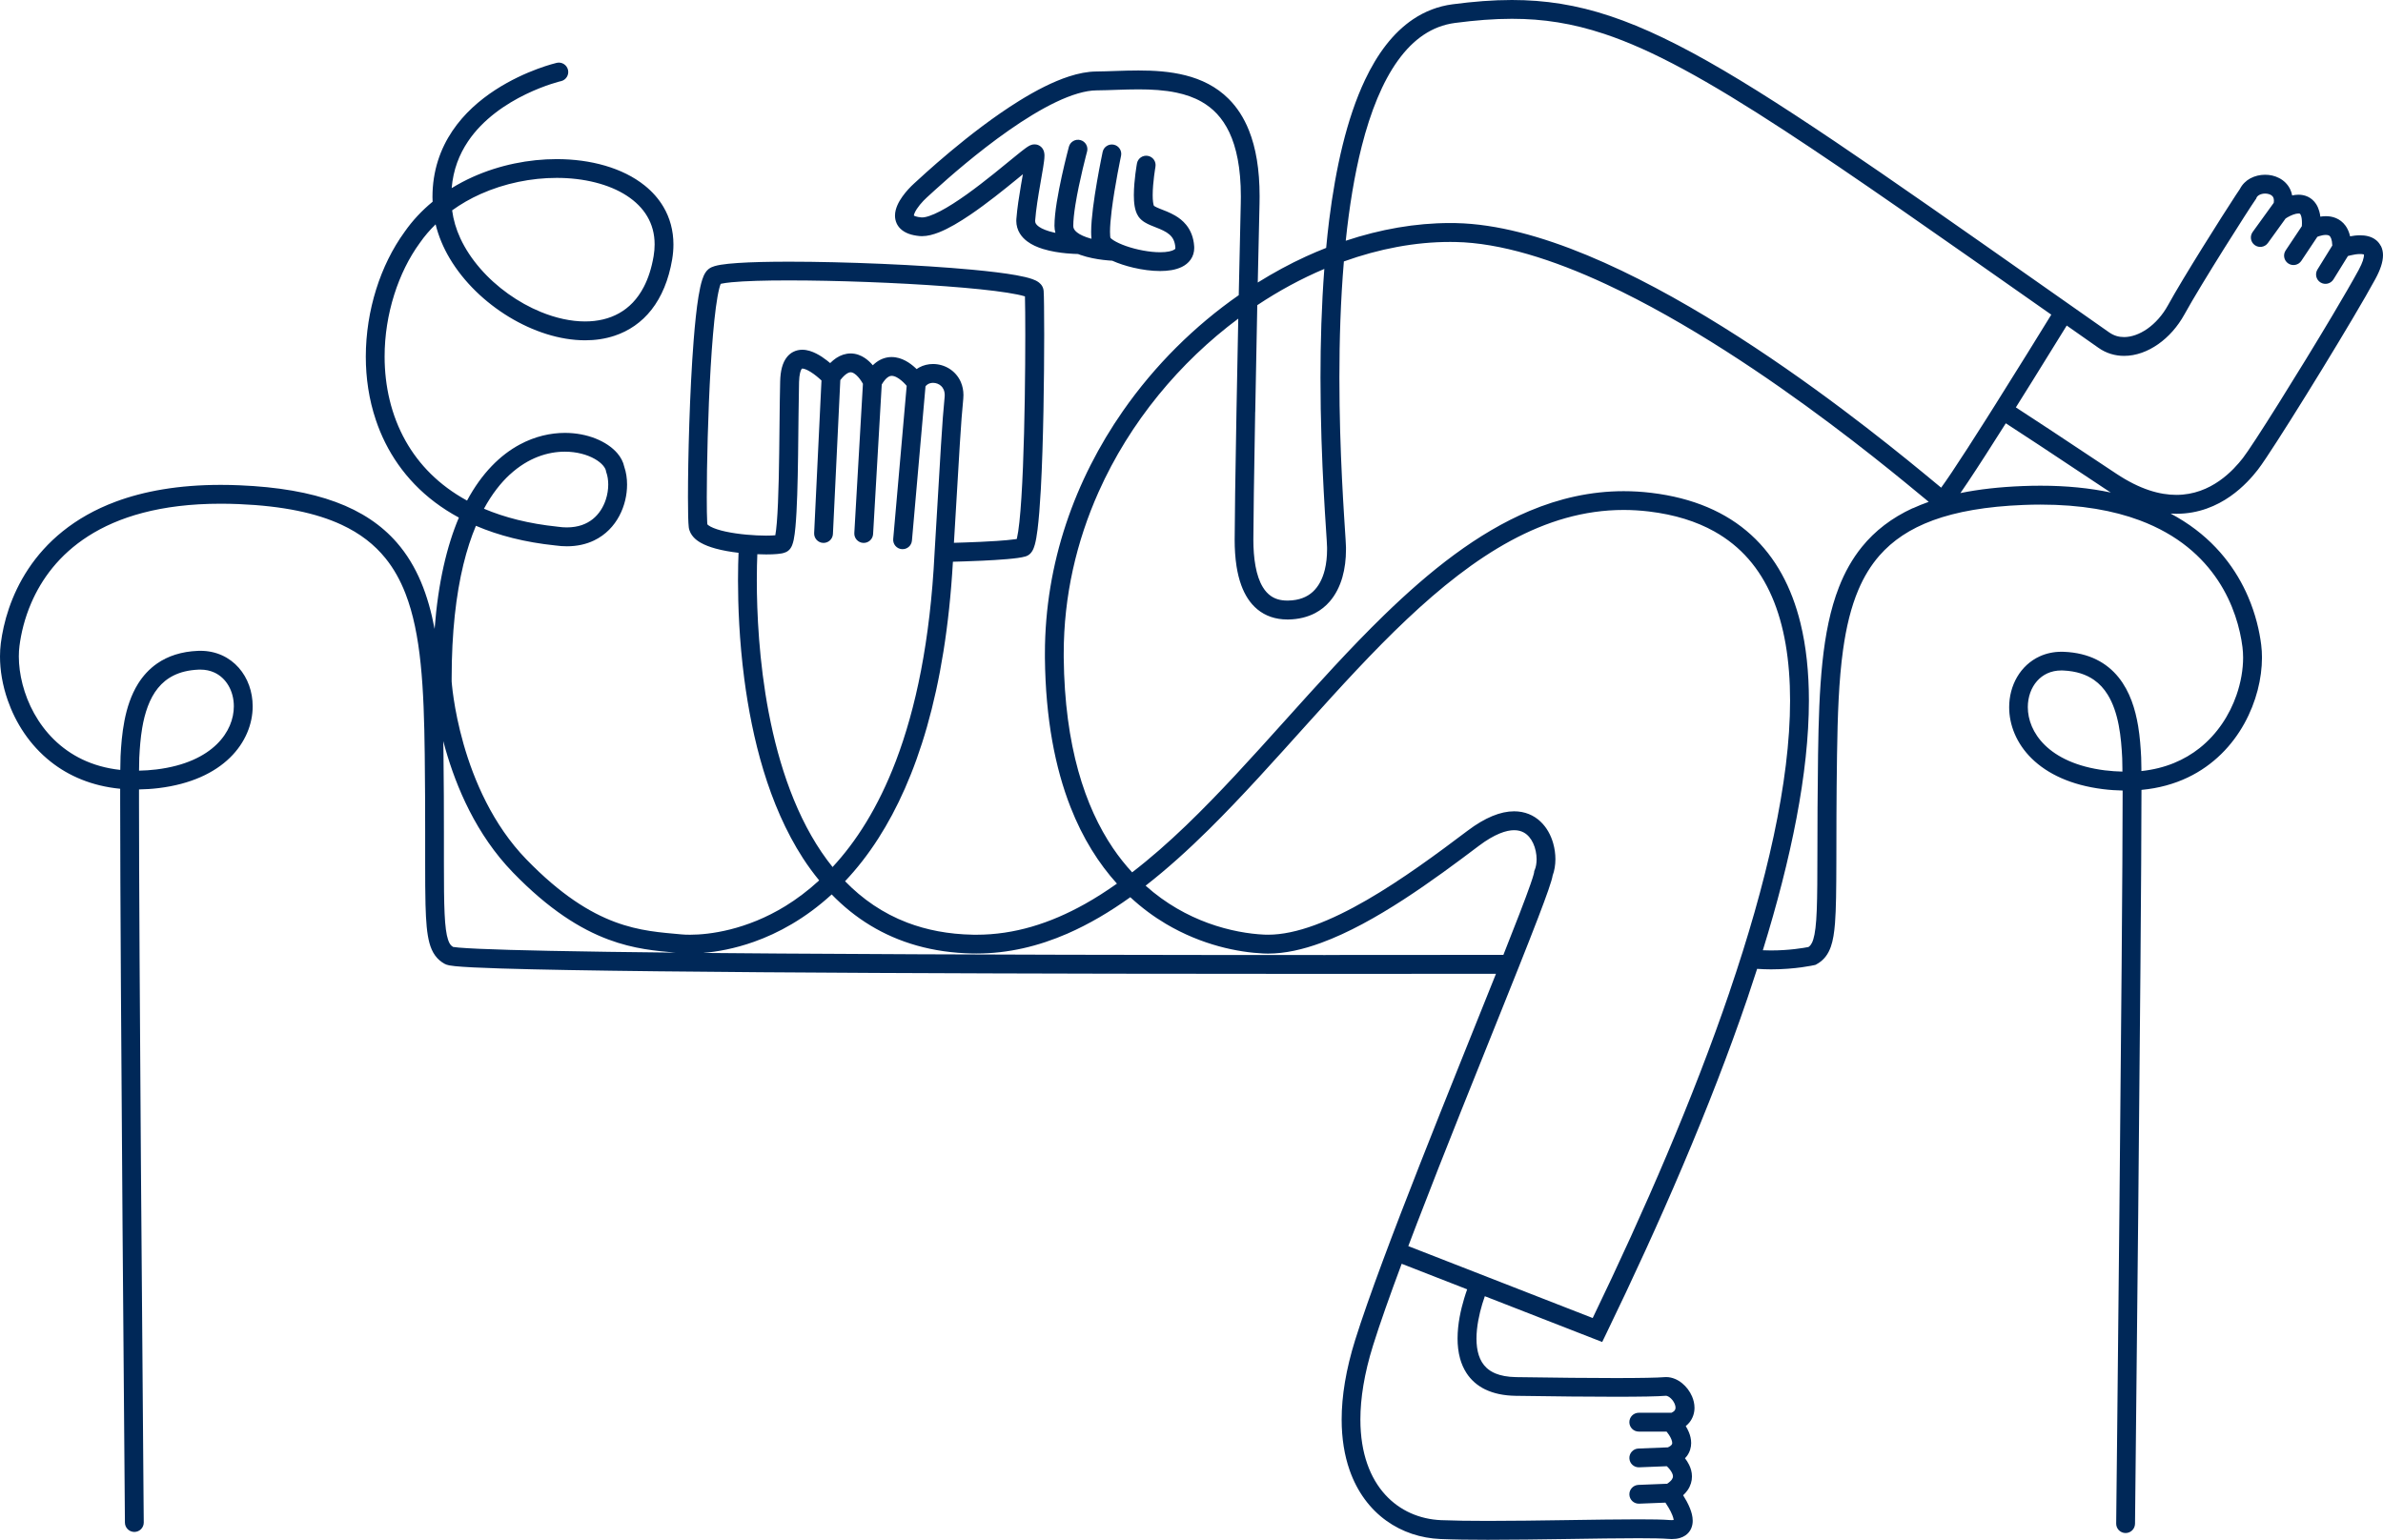 <?xml version="1.0" encoding="UTF-8"?> <svg xmlns="http://www.w3.org/2000/svg" width="786" height="508" viewBox="0 0 786 508" fill="none"><path d="M785.243 81.089C784.874 80.376 784.363 79.751 783.792 79.276C782.929 78.555 781.97 78.159 781.064 77.93C780.158 77.701 779.287 77.63 778.442 77.63C777.254 77.63 776.146 77.78 775.142 77.965C775.072 77.666 775.002 77.367 774.914 77.085C774.606 76.108 774.175 75.21 773.612 74.436C772.776 73.274 771.632 72.429 770.479 71.954C769.318 71.47 768.165 71.32 767.127 71.32C766.485 71.32 765.895 71.391 765.332 71.479C765.253 70.872 765.156 70.3 764.998 69.754C764.76 68.883 764.417 68.073 763.959 67.351C763.273 66.269 762.288 65.406 761.223 64.905C760.158 64.403 759.076 64.236 758.099 64.236C757.36 64.236 756.683 64.35 756.041 64.482C755.909 63.778 755.697 63.101 755.398 62.476C754.598 60.777 753.243 59.519 751.773 58.762C750.295 57.987 748.694 57.653 747.11 57.653C745.412 57.653 743.723 58.04 742.183 58.876C740.81 59.624 739.57 60.821 738.778 62.388C738.461 62.837 738.012 63.505 737.405 64.438C735.126 67.915 730.789 74.709 726.407 81.767C722.016 88.834 717.591 96.129 715.083 100.697C713.279 103.988 710.842 106.673 708.264 108.477C705.677 110.29 702.967 111.205 700.6 111.205C698.814 111.205 697.213 110.73 695.708 109.674H695.7C635.315 67.316 597.12 40.043 568.506 23.225C554.191 14.82 542.251 9.021 531.103 5.307C519.947 1.584 509.591 0 498.68 0C492.433 0 486.002 0.51 479.103 1.417C474.317 2.042 469.962 3.758 466.125 6.328C459.403 10.834 454.256 17.857 450.226 26.367C444.182 39.145 440.574 55.418 438.401 72.649C438.023 75.668 437.706 78.722 437.415 81.784C435.189 82.665 432.963 83.597 430.764 84.609C425.344 87.091 420.038 89.978 414.856 93.208C415.041 84.478 415.234 75.677 415.437 67.105C415.454 66.313 415.463 65.53 415.463 64.764C415.463 55.858 414.231 48.756 411.961 43.062C410.272 38.802 407.975 35.335 405.257 32.624C401.174 28.532 396.194 26.173 391.064 24.871C385.926 23.559 380.594 23.251 375.499 23.251C370.467 23.251 365.663 23.559 361.571 23.586C358.677 23.612 355.694 24.219 352.632 25.205C347.282 26.939 341.678 29.852 336.152 33.275C327.872 38.415 319.795 44.707 313.469 49.988C310.31 52.628 307.592 55.013 305.524 56.87C303.456 58.718 302.022 60.064 301.494 60.54C300.315 61.613 298.881 63.109 297.64 64.852C297.016 65.732 296.444 66.665 295.995 67.695C295.555 68.724 295.212 69.851 295.203 71.144C295.203 71.981 295.37 72.896 295.775 73.758C296.083 74.401 296.514 74.999 297.042 75.501C297.825 76.258 298.775 76.777 299.814 77.155C300.852 77.525 301.996 77.754 303.289 77.877C303.562 77.903 303.835 77.912 304.116 77.912C305.999 77.903 307.803 77.393 309.694 76.662C312.976 75.36 316.513 73.239 320.121 70.792C325.514 67.123 331.014 62.696 335.298 59.193C336.038 58.586 336.724 58.023 337.384 57.486C337.181 58.621 336.97 59.844 336.75 61.112C336.134 64.746 335.501 68.733 335.237 72.236C335.219 72.447 335.211 72.658 335.211 72.869C335.211 74.392 335.65 75.862 336.398 77.05C337.049 78.097 337.885 78.933 338.783 79.611C340.367 80.799 342.161 81.556 343.983 82.128C346.71 82.972 349.526 83.369 351.787 83.58C353.468 83.738 354.832 83.782 355.579 83.8C355.843 83.897 356.098 84.011 356.362 84.099C359.028 85.032 361.747 85.49 363.85 85.745C365.152 85.903 366.217 85.974 366.85 86.009C368.936 86.942 371.329 87.725 373.845 88.314C376.758 88.992 379.811 89.415 382.662 89.415C385.231 89.397 387.642 89.107 389.815 88.059C390.897 87.531 391.935 86.757 392.71 85.657C393.493 84.566 393.915 83.157 393.897 81.784C393.897 81.608 393.897 81.432 393.88 81.265C393.704 78.387 392.71 75.958 391.249 74.181C390.167 72.843 388.882 71.866 387.624 71.136C385.741 70.036 383.885 69.393 382.512 68.839C381.835 68.566 381.28 68.32 380.946 68.117C380.779 68.02 380.664 67.941 380.612 67.897H380.603L380.585 67.853C380.506 67.677 380.383 67.202 380.312 66.586C380.233 65.961 380.198 65.186 380.198 64.359C380.198 62.326 380.427 59.941 380.656 58.12C380.77 57.204 380.884 56.421 380.972 55.867C381.016 55.594 381.051 55.374 381.078 55.233L381.104 55.066V55.022C381.412 53.332 380.295 51.721 378.605 51.422C376.916 51.123 375.306 52.241 375.007 53.93C375.007 53.93 374.752 55.356 374.496 57.345C374.241 59.334 373.995 61.895 373.986 64.368C373.986 65.609 374.048 66.823 374.241 67.985C374.338 68.566 374.47 69.147 374.664 69.719C374.857 70.291 375.112 70.88 375.517 71.461C376.124 72.324 376.863 72.896 377.567 73.336C378.808 74.093 380.031 74.533 381.219 75.008C383.005 75.694 384.65 76.425 385.724 77.375C386.269 77.851 386.691 78.37 387.017 79.021C387.342 79.681 387.598 80.508 387.677 81.679V81.793C387.677 82.057 387.65 82.04 387.615 82.101C387.589 82.145 387.51 82.233 387.298 82.365C386.999 82.559 386.401 82.805 385.6 82.964C384.791 83.131 383.779 83.219 382.653 83.219C379.248 83.228 374.875 82.392 371.461 81.195C369.754 80.605 368.276 79.91 367.317 79.303C366.842 79.003 366.498 78.722 366.331 78.546L366.261 78.458C366.235 78.326 366.199 78.123 366.173 77.868C366.138 77.49 366.12 77.006 366.12 76.442C366.12 74.629 366.34 72.095 366.674 69.376C367.185 65.292 367.959 60.777 368.601 57.31C368.927 55.576 369.217 54.089 369.428 53.05C369.534 52.531 369.613 52.117 369.675 51.836C369.736 51.554 369.763 51.413 369.763 51.413C370.115 49.733 369.05 48.087 367.37 47.735C365.689 47.383 364.044 48.448 363.692 50.129C363.692 50.155 362.75 54.564 361.809 60.029C361.342 62.757 360.867 65.758 360.507 68.619C360.155 71.479 359.908 74.189 359.9 76.451C359.9 77.164 359.926 77.833 359.987 78.475C359.996 78.572 360.014 78.669 360.023 78.775C359.9 78.739 359.776 78.713 359.662 78.678C357.876 78.185 356.222 77.463 355.263 76.689C354.77 76.31 354.462 75.941 354.277 75.606C354.092 75.272 354.004 74.982 354.004 74.515C354.004 72.79 354.268 70.3 354.691 67.642C355.324 63.646 356.292 59.22 357.102 55.805C357.506 54.098 357.867 52.645 358.131 51.625C358.263 51.114 358.369 50.709 358.439 50.437C358.509 50.164 358.553 50.023 358.553 50.023C359.002 48.368 358.025 46.661 356.371 46.221C354.717 45.772 353.01 46.749 352.561 48.404C352.561 48.43 351.382 52.778 350.203 58.172C349.614 60.874 349.024 63.831 348.567 66.665C348.118 69.507 347.801 72.201 347.801 74.506C347.801 75.298 347.916 76.082 348.118 76.812C347.907 76.768 347.705 76.724 347.502 76.68C345.567 76.24 343.763 75.562 342.716 74.823C342.188 74.454 341.862 74.102 341.686 73.82C341.51 73.521 341.44 73.309 341.431 72.905V72.729L341.44 72.685V72.72C341.695 69.156 342.443 64.632 343.138 60.672C343.481 58.691 343.816 56.843 344.062 55.277C344.185 54.494 344.291 53.781 344.37 53.147C344.449 52.505 344.502 51.95 344.502 51.378C344.502 51.132 344.502 50.877 344.449 50.56C344.387 50.234 344.352 49.847 343.983 49.196C343.675 48.65 343.112 48.157 342.575 47.919C342.038 47.673 341.572 47.629 341.238 47.629C340.736 47.629 340.446 47.717 340.217 47.788C339.777 47.928 339.557 48.06 339.328 48.184C338.906 48.421 338.554 48.676 338.132 48.984C337.349 49.556 336.39 50.322 335.246 51.255C331.251 54.494 325.022 59.739 318.863 64.139C315.792 66.331 312.739 68.311 310.09 69.684C308.771 70.37 307.548 70.907 306.518 71.25C305.489 71.602 304.644 71.743 304.134 71.734H303.879V71.725C303.069 71.655 302.462 71.523 302.057 71.391C301.749 71.294 301.556 71.197 301.45 71.127L301.424 71.109C301.433 70.96 301.503 70.634 301.697 70.212C302.022 69.455 302.673 68.469 303.421 67.554C304.169 66.638 305.014 65.776 305.682 65.169C306.14 64.755 307.037 63.919 308.348 62.731C312.915 58.586 322.373 50.261 332.721 43.026C337.885 39.409 343.288 36.065 348.329 33.663C353.371 31.251 358.078 29.825 361.642 29.817C365.988 29.781 370.739 29.482 375.526 29.482C379.82 29.482 384.122 29.729 388.082 30.565C391.055 31.189 393.827 32.149 396.308 33.557C400.021 35.678 403.136 38.758 405.476 43.669C407.799 48.58 409.277 55.4 409.277 64.782C409.277 65.494 409.277 66.234 409.251 66.982C409.022 76.962 408.794 87.258 408.582 97.379C394.073 107.491 380.928 120.463 370.37 135.618C354.638 158.209 344.651 185.676 344.651 215.634C344.651 216.1 344.651 216.566 344.651 217.042C344.863 237.213 348.039 253.371 353.098 266.281C357.172 276.701 362.495 284.983 368.408 291.522C364.906 293.995 361.378 296.265 357.814 298.254C346.358 304.652 334.577 308.384 322.065 308.384C321.687 308.384 321.3 308.384 320.922 308.375C312.748 308.225 305.586 306.799 299.25 304.388C291.173 301.299 284.425 296.591 278.732 290.73C282.551 286.681 286.264 281.999 289.757 276.525C302.172 257.111 311.859 228.201 314.305 185.324C315.942 185.28 319.813 185.175 324.01 184.981C326.773 184.849 329.676 184.682 332.184 184.462C333.442 184.347 334.603 184.233 335.615 184.092C336.636 183.942 337.489 183.802 338.299 183.564C338.756 183.423 339.126 183.212 339.416 182.992C339.979 182.552 340.27 182.138 340.49 181.769C340.903 181.056 341.106 180.422 341.317 179.709C341.686 178.38 341.959 176.752 342.214 174.755C342.654 171.278 343.006 166.746 343.296 161.554C344.15 146.003 344.405 124.635 344.414 110.519C344.414 106.717 344.396 103.443 344.361 100.943C344.344 99.694 344.326 98.638 344.308 97.81C344.291 96.966 344.264 96.376 344.229 95.936C344.194 95.461 344.053 95.012 343.877 94.651C343.525 93.929 343.077 93.525 342.698 93.216C341.95 92.644 341.282 92.372 340.516 92.09C339.1 91.588 337.366 91.192 335.202 90.796C331.436 90.119 326.447 89.52 320.649 88.975C303.271 87.355 278.688 86.334 260.299 86.334C253.63 86.334 247.796 86.466 243.353 86.766C241.127 86.915 239.261 87.1 237.748 87.347C236.983 87.478 236.314 87.611 235.68 87.804C235.364 87.901 235.047 88.007 234.721 88.156C234.396 88.306 234.044 88.49 233.648 88.816C233.182 89.212 232.891 89.599 232.645 89.978C232.187 90.708 231.906 91.43 231.633 92.248C231.14 93.762 230.753 95.619 230.384 97.837C229.75 101.718 229.231 106.699 228.791 112.296C227.471 129.079 226.917 151.371 226.917 164.106C226.917 166.552 226.934 168.638 226.978 170.293C226.996 171.12 227.022 171.833 227.058 172.431C227.093 173.038 227.128 173.514 227.181 173.962C227.357 175.3 228.025 176.444 228.8 177.272C229.486 178.011 230.26 178.565 231.087 179.04C232.539 179.868 234.176 180.457 235.953 180.959C238.338 181.619 240.968 182.068 243.599 182.376C243.511 184.47 243.423 187.577 243.423 191.485C243.423 199.634 243.819 211.207 245.5 224.047C248.034 243.303 253.383 265.419 264.848 283.143C266.493 285.687 268.279 288.116 270.197 290.457C266.476 293.871 262.719 296.679 259.032 298.941C246.168 306.826 234.026 308.384 227.603 308.384C226.451 308.384 225.483 308.34 224.761 308.269C218.048 307.644 211.027 307.24 202.791 304.159C194.564 301.079 185.035 295.288 173.632 283.539C162.511 272.09 156.273 257.34 152.885 245.433C151.196 239.483 150.202 234.256 149.647 230.542C149.366 228.676 149.19 227.198 149.093 226.186C149.04 225.684 149.005 225.297 148.987 225.041C148.979 224.918 148.97 224.821 148.97 224.76C148.97 224.443 148.97 224.126 148.97 223.809C148.97 208.549 150.43 196.193 152.832 186.283C154.011 181.434 155.41 177.192 156.977 173.47C164.438 176.664 173.14 178.917 183.196 179.956C184.507 180.141 185.774 180.229 186.989 180.229C190.359 180.229 193.368 179.542 195.928 178.31C199.782 176.471 202.545 173.47 204.287 170.169C206.038 166.86 206.83 163.252 206.83 159.864C206.83 157.796 206.53 155.816 205.906 153.994C205.554 152.339 204.744 150.861 203.671 149.593C201.894 147.508 199.412 145.871 196.456 144.683C193.5 143.512 190.051 142.817 186.329 142.817C181.622 142.817 176.465 143.943 171.415 146.663C165.054 150.086 158.947 156.027 154.047 165.153C144.702 160.04 138.156 153.219 133.792 145.484C128.997 136.965 126.859 127.293 126.859 117.665C126.841 103.663 131.416 89.802 138.429 80.2L138.455 80.165L138.473 80.139C140.013 77.912 141.772 75.888 143.682 74.013C144.641 77.939 146.233 81.705 148.327 85.234C152.982 93.067 159.986 99.747 167.878 104.552C175.779 109.339 184.578 112.261 192.989 112.27C196.324 112.27 199.606 111.803 202.712 110.765C207.366 109.225 211.616 106.382 214.907 102.158C218.206 97.934 220.555 92.398 221.717 85.516V85.498C221.99 83.844 222.122 82.233 222.122 80.667C222.122 76.046 220.943 71.831 218.822 68.249C217.238 65.556 215.136 63.215 212.681 61.235C208.994 58.269 204.507 56.095 199.562 54.652C194.617 53.209 189.206 52.496 183.619 52.496C174.451 52.496 164.781 54.414 155.947 58.375C153.554 59.448 151.222 60.689 148.979 62.062C149.48 55.972 151.486 50.947 154.355 46.67C159.308 39.269 166.981 34.208 173.474 31.075C176.712 29.509 179.642 28.417 181.736 27.731C182.783 27.388 183.628 27.141 184.2 26.983C184.481 26.904 184.701 26.851 184.842 26.816L184.991 26.78H185.027C186.698 26.393 187.737 24.721 187.349 23.058C186.962 21.386 185.291 20.347 183.628 20.734C183.425 20.787 173.5 23.084 163.347 29.676C158.27 32.985 153.123 37.385 149.199 43.22C145.274 49.046 142.635 56.333 142.644 65.028C142.644 65.53 142.679 66.049 142.696 66.55C139.212 69.419 136.062 72.737 133.414 76.548C133.414 76.548 133.396 76.575 133.387 76.583C133.387 76.592 133.37 76.601 133.37 76.61C125.513 87.452 120.673 102.36 120.656 117.665C120.656 124.688 121.685 131.799 123.982 138.601C127.404 148.81 133.704 158.341 143.435 165.69C145.864 167.52 148.495 169.219 151.354 170.759C147.404 180.088 144.526 192.101 143.347 207.484C142.292 201.896 140.849 196.712 138.843 191.96C136.819 187.172 134.214 182.816 130.871 178.988C125.865 173.241 119.222 168.735 110.696 165.602C102.17 162.46 91.752 160.638 78.968 160.101C76.856 160.013 74.797 159.969 72.791 159.969C58.872 159.969 47.477 162.046 38.195 165.496C24.258 170.671 15.098 178.996 9.335 187.7C3.563 196.413 1.135 205.442 0.264 212.254C0.088 213.645 0 215.088 0 216.575C0 221.143 0.827 226.106 2.552 231.035C5.13 238.427 9.74 245.776 16.744 251.311C22.674 256.011 30.329 259.329 39.638 260.226C39.638 261.714 39.638 263.315 39.638 265.058C39.638 320.537 41.204 502.324 41.204 502.332C41.222 504.048 42.621 505.421 44.336 505.413C46.052 505.395 47.425 503.996 47.416 502.28C47.416 502.271 47.389 499.437 47.346 494.359C47.046 458.813 45.85 313.541 45.85 265.067C45.85 263.412 45.85 261.872 45.85 260.446C47.944 260.411 50.099 260.279 52.334 260.006C62.954 258.713 70.723 254.972 75.835 249.982C80.956 245.001 83.35 238.806 83.341 233.006C83.341 228.245 81.748 223.704 78.748 220.298C77.252 218.599 75.387 217.182 73.249 216.214C71.102 215.238 68.682 214.709 66.087 214.709C65.814 214.709 65.55 214.71 65.277 214.727C59.831 214.947 55.343 216.452 51.833 218.89C49.202 220.712 47.143 223.017 45.559 225.543C43.193 229.336 41.864 233.604 41.046 237.776C40.236 241.948 39.937 246.049 39.761 249.534C39.717 250.352 39.691 251.839 39.673 254.004C34.939 253.494 30.804 252.279 27.197 250.563C19.92 247.096 14.703 241.551 11.254 235.347C7.813 229.151 6.212 222.304 6.212 216.584C6.212 215.343 6.282 214.155 6.432 213.046C6.951 209.007 8.095 204.034 10.321 198.895C13.664 191.177 19.383 183.089 29.15 176.849C38.916 170.618 52.836 166.183 72.809 166.183C74.727 166.183 76.698 166.227 78.73 166.306C93.362 166.913 104.396 169.281 112.649 173.118C118.852 176.004 123.507 179.683 127.149 184.18C129.877 187.559 132.032 191.423 133.739 195.823C136.3 202.406 137.848 210.186 138.755 219.075C139.67 227.954 139.96 237.934 140.092 248.9C140.215 258.88 140.233 267.337 140.233 274.519C140.233 278.206 140.233 281.55 140.233 284.604C140.233 290.113 140.25 294.646 140.347 298.421C140.505 304.08 140.805 307.996 141.64 311.103C142.063 312.652 142.652 314.034 143.506 315.213C144.35 316.401 145.468 317.343 146.673 317.994C146.946 318.135 147.14 318.214 147.316 318.267C147.659 318.381 147.923 318.434 148.204 318.496C148.759 318.601 149.374 318.68 150.149 318.76C153.088 319.05 158.182 319.296 165.194 319.516C189.69 320.291 237.202 320.731 288.868 320.986C340.525 321.241 396.308 321.303 437.266 321.303C464.199 321.303 484.717 321.277 493.428 321.268C486.23 339.283 477.001 362.05 468.448 383.823C459.562 406.432 451.423 427.923 447.006 442.013C443.918 451.878 442.527 460.635 442.527 468.335C442.527 474.602 443.451 480.164 445.141 485.004C447.666 492.256 451.942 497.87 457.212 501.672C462.483 505.483 468.695 507.472 475.074 507.745C479.42 507.93 484.805 508 490.726 508C507.162 508 527.69 507.481 540.439 507.481C544.847 507.481 548.358 507.551 550.258 507.701C550.654 507.736 551.041 507.754 551.419 507.754C552.352 507.754 553.232 507.657 554.077 507.41C554.71 507.226 555.326 506.953 555.889 506.565C556.734 506.002 557.42 505.166 557.798 504.286C558.186 503.406 558.318 502.526 558.318 501.725C558.309 500.211 557.913 498.9 557.429 497.659C556.778 496.013 555.916 494.517 555.159 493.312C555.731 492.775 556.232 492.212 556.646 491.613C557.614 490.214 558.08 488.603 558.071 487.125C558.071 485.638 557.658 484.335 557.121 483.244C556.716 482.425 556.25 481.712 555.766 481.096C555.968 480.885 556.18 480.674 556.347 480.445C557.376 479.107 557.816 477.497 557.807 476.08C557.807 474.725 557.473 473.528 557.051 472.489C556.743 471.75 556.391 471.081 556.021 470.483C556.443 470.14 556.839 469.761 557.183 469.348C558.379 467.895 558.916 466.1 558.907 464.454C558.907 463.117 558.59 461.858 558.106 460.714C557.367 458.998 556.241 457.511 554.825 456.349C554.112 455.768 553.329 455.275 552.449 454.914C551.569 454.554 550.601 454.316 549.563 454.316C549.378 454.316 549.193 454.316 549 454.342C547.9 454.43 545.911 454.518 543.193 454.562C540.474 454.615 537.016 454.642 532.863 454.642C524.566 454.642 513.506 454.536 500.071 454.334C497.176 454.29 494.967 453.823 493.287 453.137C492.029 452.618 491.061 451.975 490.278 451.236C489.107 450.127 488.307 448.78 487.77 447.143C487.233 445.515 486.996 443.614 486.996 441.617C486.996 437.692 487.937 433.432 488.905 430.211C489.195 429.243 489.486 428.389 489.75 427.641L528.464 442.743L529.713 440.165C547.319 403.827 564.028 365.517 576.364 329.338C577.472 326.082 578.537 322.852 579.566 319.64C581.141 319.745 582.69 319.807 584.142 319.807C592.263 319.807 598.228 318.452 598.378 318.416L598.8 318.32L599.178 318.117C600.305 317.51 601.361 316.647 602.188 315.556C602.918 314.606 603.463 313.514 603.886 312.318C604.616 310.214 604.994 307.75 605.25 304.582C605.619 299.829 605.672 293.449 605.698 284.481C605.716 275.522 605.698 263.976 605.918 249.041C606.103 236.042 606.508 224.434 607.907 214.401C608.954 206.868 610.555 200.241 612.984 194.538C614.805 190.261 617.075 186.521 619.943 183.247C624.246 178.354 629.895 174.482 637.62 171.639C645.336 168.814 655.129 167.072 667.474 166.588C669.392 166.508 671.257 166.473 673.069 166.473C686.452 166.473 697.134 168.462 705.66 171.63C718.453 176.4 726.451 183.784 731.58 191.52C736.701 199.256 738.883 207.414 739.649 213.504C739.781 214.586 739.86 215.748 739.86 216.962C739.86 220.764 739.156 225.085 737.66 229.371C735.417 235.805 731.404 242.132 725.483 246.823C720.538 250.722 714.265 253.538 706.311 254.383C706.311 254.11 706.311 253.828 706.311 253.573C706.293 251.831 706.276 250.634 706.24 249.912C706.091 246.814 705.844 243.224 705.237 239.536C704.305 234.009 702.571 228.192 698.77 223.457C696.87 221.099 694.441 219.048 691.441 217.579C688.441 216.1 684.904 215.22 680.812 215.044C680.522 215.035 680.24 215.026 679.95 215.026C677.363 215.026 674.935 215.554 672.797 216.531C669.576 217.992 667.016 220.439 665.309 223.369C663.593 226.309 662.696 229.75 662.696 233.332C662.696 239.122 665.071 245.309 670.184 250.291C675.296 255.28 683.047 259.038 693.641 260.35C695.884 260.631 698.031 260.763 700.125 260.807C700.125 285.185 699.589 345.294 699.061 399.47C698.797 426.77 698.524 452.556 698.33 471.53C698.234 481.008 698.146 488.788 698.084 494.201C698.022 499.604 697.996 502.632 697.996 502.64C697.978 504.357 699.351 505.756 701.067 505.773C702.782 505.791 704.181 504.418 704.208 502.702C704.208 502.693 706.328 309.334 706.337 260.596C712.03 260.068 717.124 258.634 721.568 256.521C730.146 252.438 736.297 245.873 740.256 238.718C744.224 231.554 746.072 223.792 746.081 216.954C746.081 215.502 745.993 214.085 745.825 212.729C745.253 208.171 743.986 202.635 741.496 196.853C737.775 188.184 731.237 178.944 720.274 171.956C718.902 171.076 717.459 170.24 715.945 169.43C716.596 169.474 717.247 169.501 717.881 169.501C725.21 169.501 731.176 166.869 735.61 163.763C740.053 160.665 743.063 157.074 744.699 154.988C745.377 154.126 746.283 152.815 747.471 151.046C751.597 144.885 758.839 133.374 765.939 121.766C773.04 110.158 779.964 98.523 783.466 92.072C784.302 90.532 784.918 89.151 785.34 87.866C785.762 86.581 785.991 85.393 786 84.213C786 83.14 785.789 82.066 785.296 81.116L785.243 81.089ZM168.204 156.528C174.275 150.966 180.724 149.021 186.32 149.013C190.244 149.013 193.737 150.016 196.166 151.406C197.38 152.093 198.321 152.876 198.928 153.598C199.544 154.328 199.808 154.962 199.879 155.393L199.923 155.675L200.019 155.939C200.389 156.995 200.618 158.368 200.618 159.846C200.618 161.448 200.363 163.173 199.817 164.827C198.999 167.318 197.573 169.606 195.523 171.252C193.464 172.889 190.781 173.98 186.98 173.998C186.038 173.998 185.027 173.927 183.944 173.769H183.883L183.821 173.751C174.398 172.774 166.391 170.706 159.625 167.837C162.256 162.988 165.186 159.292 168.195 156.52L168.204 156.528ZM158.481 64.025C166.453 60.452 175.313 58.683 183.619 58.691C192.62 58.683 200.935 60.777 206.733 64.562C209.636 66.454 211.924 68.733 213.481 71.382C215.039 74.031 215.919 77.058 215.919 80.649C215.919 81.864 215.813 83.131 215.593 84.477C214.907 88.526 213.789 91.888 212.364 94.633C210.217 98.761 207.437 101.524 204.172 103.355C200.917 105.177 197.116 106.048 192.981 106.048C188.352 106.048 183.32 104.948 178.375 102.915C170.958 99.879 163.76 94.774 158.384 88.57C155.692 85.472 153.448 82.101 151.829 78.599C150.439 75.606 149.542 72.517 149.128 69.402C152.032 67.307 155.164 65.512 158.463 64.034L158.481 64.025ZM45.947 249.833C46.096 246.832 46.342 243.488 46.897 240.187C47.733 235.224 49.308 230.427 52.105 227.004C53.505 225.279 55.194 223.871 57.349 222.815C59.505 221.759 62.162 221.064 65.523 220.923C65.708 220.923 65.893 220.914 66.078 220.914C67.829 220.914 69.351 221.266 70.671 221.864C72.65 222.771 74.234 224.258 75.36 226.186C76.487 228.113 77.129 230.471 77.129 233.015C77.129 237.134 75.466 241.666 71.498 245.547C67.529 249.419 61.151 252.684 51.569 253.855C49.58 254.101 47.697 254.207 45.858 254.251C45.876 252.015 45.903 250.467 45.938 249.85L45.947 249.833ZM181.437 313.699C171.653 313.506 163.655 313.277 157.988 313.022C155.155 312.898 152.903 312.758 151.345 312.626C150.571 312.555 149.955 312.485 149.577 312.423C149.515 312.414 149.462 312.406 149.418 312.397C149.199 312.256 149.005 312.106 148.838 311.948C148.468 311.569 148.107 311.033 147.756 309.933C147.219 308.313 146.832 305.55 146.647 301.422C146.453 297.295 146.418 291.803 146.418 284.587C146.418 281.542 146.418 278.189 146.418 274.501C146.418 267.302 146.401 258.818 146.277 248.812C146.26 247.36 146.242 245.934 146.216 244.517C146.436 245.371 146.673 246.233 146.92 247.113C150.492 259.619 157.021 275.293 169.18 287.834C181.058 300.093 191.432 306.509 200.618 309.941C209.135 313.136 216.535 313.726 222.782 314.289C207.094 314.13 193.016 313.937 181.454 313.699H181.437ZM694.362 254.163C684.798 252.966 678.437 249.701 674.468 245.82C670.509 241.939 668.855 237.406 668.846 233.296C668.846 229.908 669.99 226.837 671.89 224.689C672.841 223.607 673.984 222.753 675.304 222.146C676.633 221.548 678.146 221.196 679.897 221.196C680.091 221.196 680.284 221.196 680.478 221.204C684.956 221.407 688.168 222.577 690.649 224.293C692.506 225.587 693.975 227.215 695.172 229.143C696.967 232.029 698.128 235.585 698.832 239.281C699.545 242.977 699.817 246.788 699.984 250.167C700.011 250.678 700.029 251.875 700.046 253.573C700.046 253.881 700.046 254.224 700.046 254.559C698.216 254.515 696.333 254.4 694.345 254.154L694.362 254.163ZM414.02 135.917C414.214 125.101 414.451 113.053 414.697 100.679C421.816 95.936 429.242 91.923 436.808 88.719C435.885 100.882 435.541 113.106 435.541 124.512C435.541 138.927 436.069 152.022 436.606 162.011C436.87 167.001 437.143 171.217 437.354 174.411C437.46 176.013 437.547 177.351 437.609 178.407C437.671 179.454 437.715 180.237 437.715 180.616C437.715 180.845 437.715 181.073 437.715 181.302C437.715 183.661 437.468 185.931 436.967 187.973C436.201 191.053 434.873 193.544 432.99 195.26C432.04 196.123 430.949 196.809 429.62 197.302C428.291 197.803 426.725 198.111 424.833 198.138H424.587C422.185 198.129 420.531 197.548 419.176 196.615C418.164 195.911 417.293 194.961 416.545 193.738C415.419 191.916 414.601 189.487 414.108 186.759C413.606 184.03 413.404 181.021 413.404 178.072C413.404 172.598 413.633 156.458 414.002 135.908L414.02 135.917ZM239.393 175.388C237.29 174.939 235.46 174.332 234.369 173.742C233.824 173.452 233.472 173.17 233.349 173.03L233.313 172.994C233.296 172.81 233.269 172.493 233.252 172.097C233.164 170.53 233.12 167.705 233.12 164.097C233.12 153.563 233.516 136.199 234.405 121.132C234.853 113.599 235.425 106.629 236.12 101.428C236.463 98.831 236.851 96.675 237.229 95.179C237.396 94.51 237.572 93.991 237.704 93.656C237.801 93.63 237.906 93.604 238.03 93.577C238.76 93.419 239.895 93.26 241.303 93.12C245.561 92.706 252.327 92.504 260.29 92.513C275.767 92.513 295.863 93.252 312.044 94.457C320.13 95.056 327.257 95.778 332.263 96.57C334.762 96.957 336.741 97.379 337.921 97.74C337.973 97.758 338.017 97.775 338.07 97.793C338.07 97.846 338.07 97.89 338.07 97.951C338.132 100.336 338.176 104.825 338.176 110.501C338.176 122.461 337.991 139.719 337.41 154.047C337.12 161.21 336.733 167.644 336.231 172.255C335.985 174.552 335.703 176.409 335.43 177.553C335.413 177.65 335.387 177.738 335.36 177.817C335.167 177.852 334.955 177.879 334.735 177.914C333.222 178.125 331.084 178.31 328.779 178.468C325.312 178.697 321.432 178.864 318.44 178.961C316.945 179.014 315.66 179.049 314.754 179.076C314.71 179.076 314.683 179.076 314.639 179.076C316.522 147.437 316.936 139.464 317.719 131.623C317.763 131.191 317.78 130.769 317.78 130.355C317.78 128.815 317.481 127.354 316.927 126.069C316.1 124.133 314.701 122.611 313.082 121.607C311.454 120.604 309.606 120.094 307.741 120.094C306.184 120.094 304.591 120.455 303.148 121.247C302.867 121.396 302.603 121.581 302.33 121.766C302.189 121.625 302.04 121.484 301.89 121.343C301.01 120.534 299.946 119.698 298.661 119.011C297.385 118.334 295.845 117.797 294.103 117.797C292.423 117.779 290.601 118.351 289.053 119.504C288.648 119.803 288.261 120.138 287.883 120.507C287.179 119.68 286.325 118.826 285.243 118.105C284.011 117.277 282.41 116.609 280.562 116.609C278.961 116.609 277.289 117.137 275.793 118.14C275.107 118.598 274.456 119.152 273.814 119.786C273.488 119.504 273.145 119.222 272.767 118.932C271.728 118.122 270.532 117.295 269.194 116.626C267.857 115.966 266.379 115.403 264.619 115.385C263.651 115.385 262.578 115.588 261.584 116.116C260.844 116.503 260.176 117.066 259.63 117.718C258.812 118.712 258.275 119.9 257.914 121.229C257.554 122.567 257.369 124.08 257.325 125.849C257.114 133.788 257.114 146.804 256.859 157.98C256.727 163.56 256.533 168.682 256.225 172.405C256.076 174.191 255.9 175.643 255.724 176.594C254.967 176.664 253.902 176.708 252.679 176.708C248.913 176.708 243.581 176.303 239.367 175.379L239.393 175.388ZM253.568 235.197C250.304 218.142 249.626 201.896 249.626 191.458C249.626 187.815 249.705 184.884 249.793 182.869C249.793 182.869 249.793 182.851 249.793 182.842C250.814 182.886 251.808 182.913 252.714 182.913C254.113 182.913 255.345 182.869 256.392 182.772C256.92 182.719 257.395 182.666 257.853 182.578C258.082 182.534 258.31 182.482 258.548 182.411C258.794 182.341 259.041 182.253 259.366 182.094C260.132 181.698 260.51 181.214 260.765 180.845C261.012 180.475 261.161 180.158 261.284 179.85C261.513 179.26 261.654 178.697 261.795 178.072C262.032 176.902 262.217 175.503 262.367 173.839C262.903 168.066 263.114 159.177 263.238 150.148C263.361 141.136 263.405 132.01 263.554 126.017C263.59 124.767 263.713 123.799 263.88 123.095C264.003 122.567 264.144 122.197 264.267 121.968C264.355 121.792 264.425 121.695 264.469 121.651L264.522 121.607H264.654C264.909 121.581 265.613 121.748 266.432 122.171C267.663 122.787 269.098 123.869 270.145 124.793C270.453 125.057 270.716 125.304 270.954 125.524L268.534 175.863C268.455 177.571 269.775 179.032 271.482 179.111C273.189 179.19 274.65 177.87 274.729 176.163L277.166 125.392C277.984 124.344 278.706 123.676 279.251 123.315C279.92 122.883 280.298 122.822 280.597 122.822C280.932 122.822 281.319 122.936 281.838 123.28C282.603 123.772 283.483 124.793 284.064 125.691C284.302 126.043 284.478 126.351 284.627 126.615L281.785 175.837C281.688 177.544 282.991 179.014 284.706 179.111C286.413 179.208 287.883 177.905 287.979 176.189L290.83 126.861C291.56 125.62 292.247 124.872 292.766 124.503C293.364 124.08 293.716 124.01 294.138 124.001C294.57 124.001 295.142 124.142 295.793 124.494C296.769 125.004 297.825 125.937 298.564 126.738C298.749 126.941 298.916 127.125 299.057 127.301L294.614 177.808C294.464 179.516 295.722 181.021 297.429 181.17C299.136 181.32 300.641 180.061 300.79 178.354L305.269 127.433C305.524 127.117 305.814 126.879 306.14 126.703C306.606 126.448 307.169 126.307 307.768 126.307C308.727 126.307 309.721 126.677 310.407 127.328C310.759 127.653 311.041 128.041 311.252 128.534C311.463 129.018 311.595 129.607 311.604 130.373C311.604 130.575 311.595 130.795 311.569 131.024C310.733 139.429 310.319 147.71 308.251 182.455V182.482C306.809 211.488 302.048 233.851 295.502 251.047C289.607 266.51 282.296 277.775 274.614 286.048C274.016 285.3 273.418 284.543 272.846 283.768C262.71 270.11 256.832 252.271 253.577 235.206L253.568 235.197ZM437.222 315.081C387.765 315.081 316.663 314.993 257.36 314.588C248.57 314.526 240.053 314.456 231.897 314.386C236.463 314.016 242.244 312.995 248.658 310.725C256.665 307.891 265.648 303.042 274.315 295.086C278.107 298.985 282.348 302.461 287.126 305.347C296.373 310.945 307.548 314.333 320.79 314.57C321.212 314.57 321.625 314.579 322.048 314.579C332.536 314.579 342.522 312.177 352.034 308.032C359.196 304.907 366.103 300.815 372.816 296.001C376.599 299.513 380.55 302.417 384.509 304.767C396.493 311.886 408.494 314.183 416.686 314.57C417.205 314.597 417.724 314.606 418.243 314.606C423.883 314.606 429.769 313.25 435.761 311.059C444.745 307.768 454.001 302.575 462.905 296.802C471.801 291.029 480.344 284.675 487.788 279.051C490.375 277.097 492.653 275.795 494.598 274.994C496.542 274.193 498.144 273.894 499.42 273.894C500.748 273.894 501.751 274.193 502.622 274.668C503.907 275.381 504.963 276.613 505.702 278.224C506.441 279.817 506.828 281.744 506.828 283.487C506.828 284.868 506.582 286.127 506.23 286.954L506.054 287.368L506.01 287.808C506.01 287.808 505.966 288.063 505.869 288.415C505.684 289.119 505.323 290.254 504.822 291.689C503.159 296.494 499.947 304.749 495.874 315.028C495.24 315.028 494.475 315.028 493.568 315.028C484.955 315.037 464.348 315.063 437.24 315.063L437.222 315.081ZM489.961 458.426C492.697 459.737 496.006 460.441 499.939 460.503C513.392 460.705 524.469 460.811 532.819 460.811C536.999 460.811 540.492 460.785 543.263 460.732C546.044 460.679 548.094 460.6 549.466 460.485H549.51C549.633 460.485 549.906 460.529 550.276 460.732C550.821 461.022 551.499 461.647 551.956 462.377C552.423 463.099 552.66 463.9 552.651 464.419C552.642 464.859 552.555 465.088 552.335 465.378C552.176 465.572 551.868 465.836 551.314 466.091H540.527C538.811 466.091 537.421 467.482 537.421 469.198C537.421 470.914 538.811 472.305 540.527 472.305H549.695C549.932 472.595 550.196 472.938 550.46 473.334C550.786 473.818 551.085 474.364 551.279 474.857C551.481 475.35 551.56 475.781 551.56 476.045C551.543 476.344 551.525 476.423 551.367 476.652C551.235 476.837 550.883 477.154 550.144 477.506L540.404 477.893C538.697 477.963 537.359 479.407 537.43 481.114C537.5 482.83 538.943 484.159 540.65 484.089L549.774 483.728C550.056 483.992 550.372 484.309 550.672 484.678C551.023 485.109 551.331 485.585 551.534 486.007C551.736 486.438 551.807 486.799 551.807 487.072C551.798 487.371 551.754 487.609 551.464 488.075C551.217 488.445 550.724 488.947 549.897 489.51L540.404 489.888C538.697 489.959 537.359 491.402 537.43 493.109C537.5 494.825 538.943 496.154 540.65 496.084L549.317 495.741C549.642 496.225 550.02 496.806 550.381 497.439C550.856 498.249 551.314 499.138 551.622 499.939C551.877 500.563 552.009 501.127 552.044 501.47C551.886 501.496 551.666 501.523 551.367 501.514C551.173 501.514 550.953 501.505 550.707 501.488C548.41 501.303 544.873 501.25 540.395 501.25C527.505 501.25 507.013 501.769 490.682 501.769C484.814 501.769 479.491 501.699 475.294 501.523C468.272 501.215 461.726 498.443 456.861 493.083C454.423 490.399 452.4 487.046 450.965 482.936C449.531 478.835 448.704 473.977 448.704 468.318C448.704 461.374 449.962 453.225 452.892 443.852C455.136 436.671 458.435 427.377 462.324 416.94L483.925 425.371C483.617 426.242 483.274 427.254 482.931 428.407C481.857 431.989 480.758 436.724 480.758 441.599C480.758 443.808 480.986 446.052 481.593 448.244C482.051 449.88 482.728 451.482 483.688 452.97C485.122 455.205 487.233 457.132 489.97 458.444L489.961 458.426ZM570.451 327.305C558.529 362.279 542.401 399.426 525.332 434.84L464.507 411.114C465.439 408.658 466.389 406.15 467.366 403.607C476.473 379.871 487.471 352.695 496.27 330.746C497.871 326.751 499.402 322.931 500.836 319.332C503.335 313.048 505.543 307.442 507.321 302.795C508.72 299.143 509.855 296.089 510.673 293.731C511.086 292.551 511.412 291.548 511.658 290.712C511.782 290.289 511.887 289.911 511.975 289.559C512.028 289.33 512.072 289.119 512.107 288.89C512.732 287.209 513.022 285.379 513.031 283.478C513.031 281.744 512.793 279.949 512.292 278.197C511.544 275.575 510.207 273.005 508.051 270.99C506.978 269.986 505.702 269.142 504.241 268.561C502.781 267.98 501.153 267.663 499.42 267.663C497.176 267.663 494.783 268.173 492.231 269.23C489.679 270.286 486.969 271.87 484.048 274.079C474.167 281.542 462.465 290.201 450.798 296.943C444.974 300.313 439.158 303.191 433.632 305.215C428.107 307.24 422.871 308.384 418.243 308.375C417.812 308.375 417.39 308.366 416.967 308.348C412.093 308.12 405.529 307.108 398.482 304.538C391.742 302.074 384.562 298.192 377.866 292.199C384.976 286.672 391.891 280.398 398.693 273.683C420.804 251.831 441.841 225.261 464.031 204.316C475.118 193.843 486.477 184.787 498.311 178.389C510.154 171.991 522.419 168.242 535.538 168.242C538.274 168.242 541.046 168.409 543.87 168.744C552.423 169.773 559.541 172.035 565.427 175.318C574.234 180.255 580.385 187.48 584.458 196.879C588.523 206.27 590.433 217.86 590.433 231.132C590.441 257.93 582.663 291.478 570.442 327.287L570.451 327.305ZM630.889 167.652C623.92 170.865 618.395 175.159 614.136 180.413C610.951 184.347 608.47 188.8 606.561 193.685C603.692 201.016 602.064 209.315 601.097 218.529C600.129 227.743 599.821 237.882 599.662 248.918C599.293 275.02 599.61 290.818 599.231 300.278C599.055 304.995 598.659 308.12 598.087 309.915C597.806 310.821 597.507 311.376 597.216 311.754C596.996 312.036 596.785 312.238 596.495 312.432C595.034 312.722 590.195 313.576 584.098 313.567C583.244 313.567 582.347 313.541 581.449 313.506C590.802 283.267 596.627 255.008 596.644 231.149C596.644 221.908 595.765 213.319 593.846 205.522C590.978 193.834 585.717 183.863 577.551 176.435C569.395 169.008 558.441 164.247 544.627 162.592C541.565 162.222 538.538 162.046 535.556 162.046C524.654 162.046 514.298 164.44 504.461 168.576C487.233 175.828 471.563 188.343 456.561 202.908C434.072 224.769 413.052 251.355 391.24 272.31C385.363 277.96 379.432 283.179 373.423 287.799C371.223 285.405 369.094 282.756 367.088 279.799C357.92 266.228 351.162 246.295 350.854 216.954C350.854 216.505 350.854 216.056 350.854 215.616C350.854 196.571 355.078 178.574 362.372 162.266C372.693 139.165 389.181 119.46 408.424 105.124C408.204 115.896 408.002 126.333 407.834 135.82C407.465 156.396 407.236 172.502 407.236 178.099C407.236 180.968 407.403 183.934 407.852 186.829C408.195 189.003 408.697 191.133 409.445 193.157C410.562 196.175 412.234 198.992 414.785 201.077C416.052 202.116 417.539 202.961 419.194 203.524C420.848 204.087 422.669 204.378 424.622 204.378C424.737 204.378 424.851 204.378 424.965 204.378C428.309 204.325 431.274 203.585 433.79 202.265C435.673 201.271 437.284 199.96 438.603 198.428C440.583 196.131 441.912 193.394 442.756 190.481C443.592 187.568 443.953 184.462 443.953 181.337C443.953 181.065 443.953 180.801 443.953 180.537C443.944 179.956 443.9 179.155 443.83 178.072C443.601 174.297 443.091 167.186 442.633 157.857C442.176 148.537 441.78 137.026 441.78 124.547C441.78 112.332 442.167 99.174 443.258 86.255C454.916 82.066 466.803 79.813 478.32 79.822C478.91 79.822 479.499 79.822 480.089 79.84C494.897 80.121 512.274 85.604 529.872 93.815C556.285 106.118 583.227 124.459 603.657 139.772C613.881 147.429 622.477 154.319 628.592 159.327C631.654 161.835 634.1 163.859 635.825 165.285C635.948 165.391 636.045 165.47 636.159 165.567C634.329 166.218 632.578 166.922 630.915 167.688L630.889 167.652ZM640.268 160.894C638.913 159.785 636.986 158.174 634.567 156.185C622.169 145.994 596.917 125.7 568.163 107.782C553.786 98.823 538.529 90.444 523.519 84.213C508.5 77.991 493.727 73.882 480.195 73.6C479.561 73.591 478.936 73.582 478.294 73.582C466.891 73.582 455.268 75.633 443.874 79.426C445.018 68.469 446.716 57.829 449.153 48.245C452.039 36.875 455.981 27.027 461.093 19.951C463.644 16.404 466.469 13.562 469.575 11.485C472.689 9.408 476.077 8.079 479.913 7.569C486.617 6.689 492.777 6.204 498.68 6.204C509.001 6.204 518.565 7.674 529.133 11.177C544.97 16.44 563.086 26.402 588.559 43.044C611.013 57.715 639.186 77.551 676.589 103.812C676.439 104.059 676.272 104.323 676.096 104.613C672.911 109.797 665.485 121.827 658.033 133.655C657.021 135.257 656.018 136.85 655.015 138.434C650.827 145.052 646.805 151.292 643.752 155.851C642.353 157.936 641.174 159.644 640.277 160.867L640.268 160.894ZM673.025 160.242C671.125 160.242 669.18 160.277 667.183 160.357C659.502 160.656 652.692 161.43 646.612 162.671C647.36 161.598 648.196 160.374 649.111 159.001C652.525 153.897 657.003 146.909 661.587 139.649C665.96 142.483 676.14 149.136 694.565 161.422C695.11 161.791 695.664 162.143 696.21 162.486C689.391 161.052 681.701 160.233 673.025 160.242ZM779.392 85.903C779.119 86.73 778.653 87.795 777.958 89.089C776.031 92.636 772.934 97.978 769.335 104.041C763.924 113.141 757.334 123.896 751.685 132.907C748.861 137.413 746.274 141.479 744.18 144.683C743.142 146.284 742.218 147.666 741.461 148.766C740.713 149.866 740.115 150.702 739.772 151.134C738.303 153.008 735.698 156.08 732.011 158.649C728.316 161.219 723.653 163.261 717.837 163.27C712.435 163.27 705.888 161.51 698.014 156.264C679.466 143.899 669.268 137.229 664.904 134.404C666.726 131.499 668.529 128.622 670.245 125.867C675.278 117.788 679.598 110.783 681.683 107.403C685.088 109.797 688.564 112.235 692.127 114.734C694.688 116.556 697.662 117.418 700.609 117.409C704.542 117.409 708.405 115.957 711.827 113.564C715.259 111.161 718.277 107.782 720.529 103.689C723.248 98.734 728.633 89.925 733.551 82.066C736.015 78.132 738.364 74.418 740.229 71.523C741.162 70.071 741.972 68.821 742.605 67.853C743.239 66.885 743.714 66.181 743.916 65.899L744.127 65.6L744.268 65.266C744.409 64.922 744.673 64.614 745.183 64.324C745.685 64.042 746.406 63.858 747.128 63.858C748.034 63.858 748.87 64.148 749.31 64.518C749.538 64.702 749.697 64.896 749.811 65.142C749.926 65.389 750.022 65.715 750.022 66.225C750.022 66.427 750.005 66.665 749.961 66.92L743.01 76.539C742.007 77.93 742.315 79.866 743.705 80.869C745.095 81.873 747.031 81.564 748.034 80.174L753.859 72.104L754.263 71.84C754.263 71.84 754.413 71.743 754.668 71.602C755.055 71.382 755.68 71.065 756.34 70.819C757 70.572 757.686 70.423 758.108 70.432C758.355 70.432 758.495 70.467 758.548 70.493L758.636 70.546C758.68 70.59 758.821 70.731 758.979 71.206C759.138 71.681 759.279 72.482 759.27 73.635C759.27 73.934 759.261 74.269 759.234 74.612L753.894 82.621C752.943 84.046 753.331 85.974 754.756 86.924C756.181 87.874 758.108 87.487 759.059 86.062L764.346 78.123C764.531 78.053 764.742 77.974 764.98 77.895C765.649 77.675 766.485 77.499 767.127 77.507C767.505 77.507 767.804 77.56 768.007 77.63C768.165 77.683 768.271 77.745 768.367 77.833C768.517 77.965 768.702 78.159 768.913 78.713C769.089 79.188 769.239 79.945 769.283 80.992L764.382 88.913C763.484 90.374 763.933 92.284 765.385 93.181C766.845 94.088 768.755 93.63 769.661 92.178L774.43 84.469C774.659 84.407 774.914 84.337 775.195 84.266C776.181 84.02 777.456 83.8 778.442 83.809C778.855 83.809 779.207 83.844 779.445 83.897C779.577 83.923 779.665 83.958 779.718 83.976C779.718 84.02 779.727 84.073 779.727 84.161C779.727 84.469 779.656 85.041 779.383 85.868L779.392 85.903Z" fill="#002858"></path></svg> 